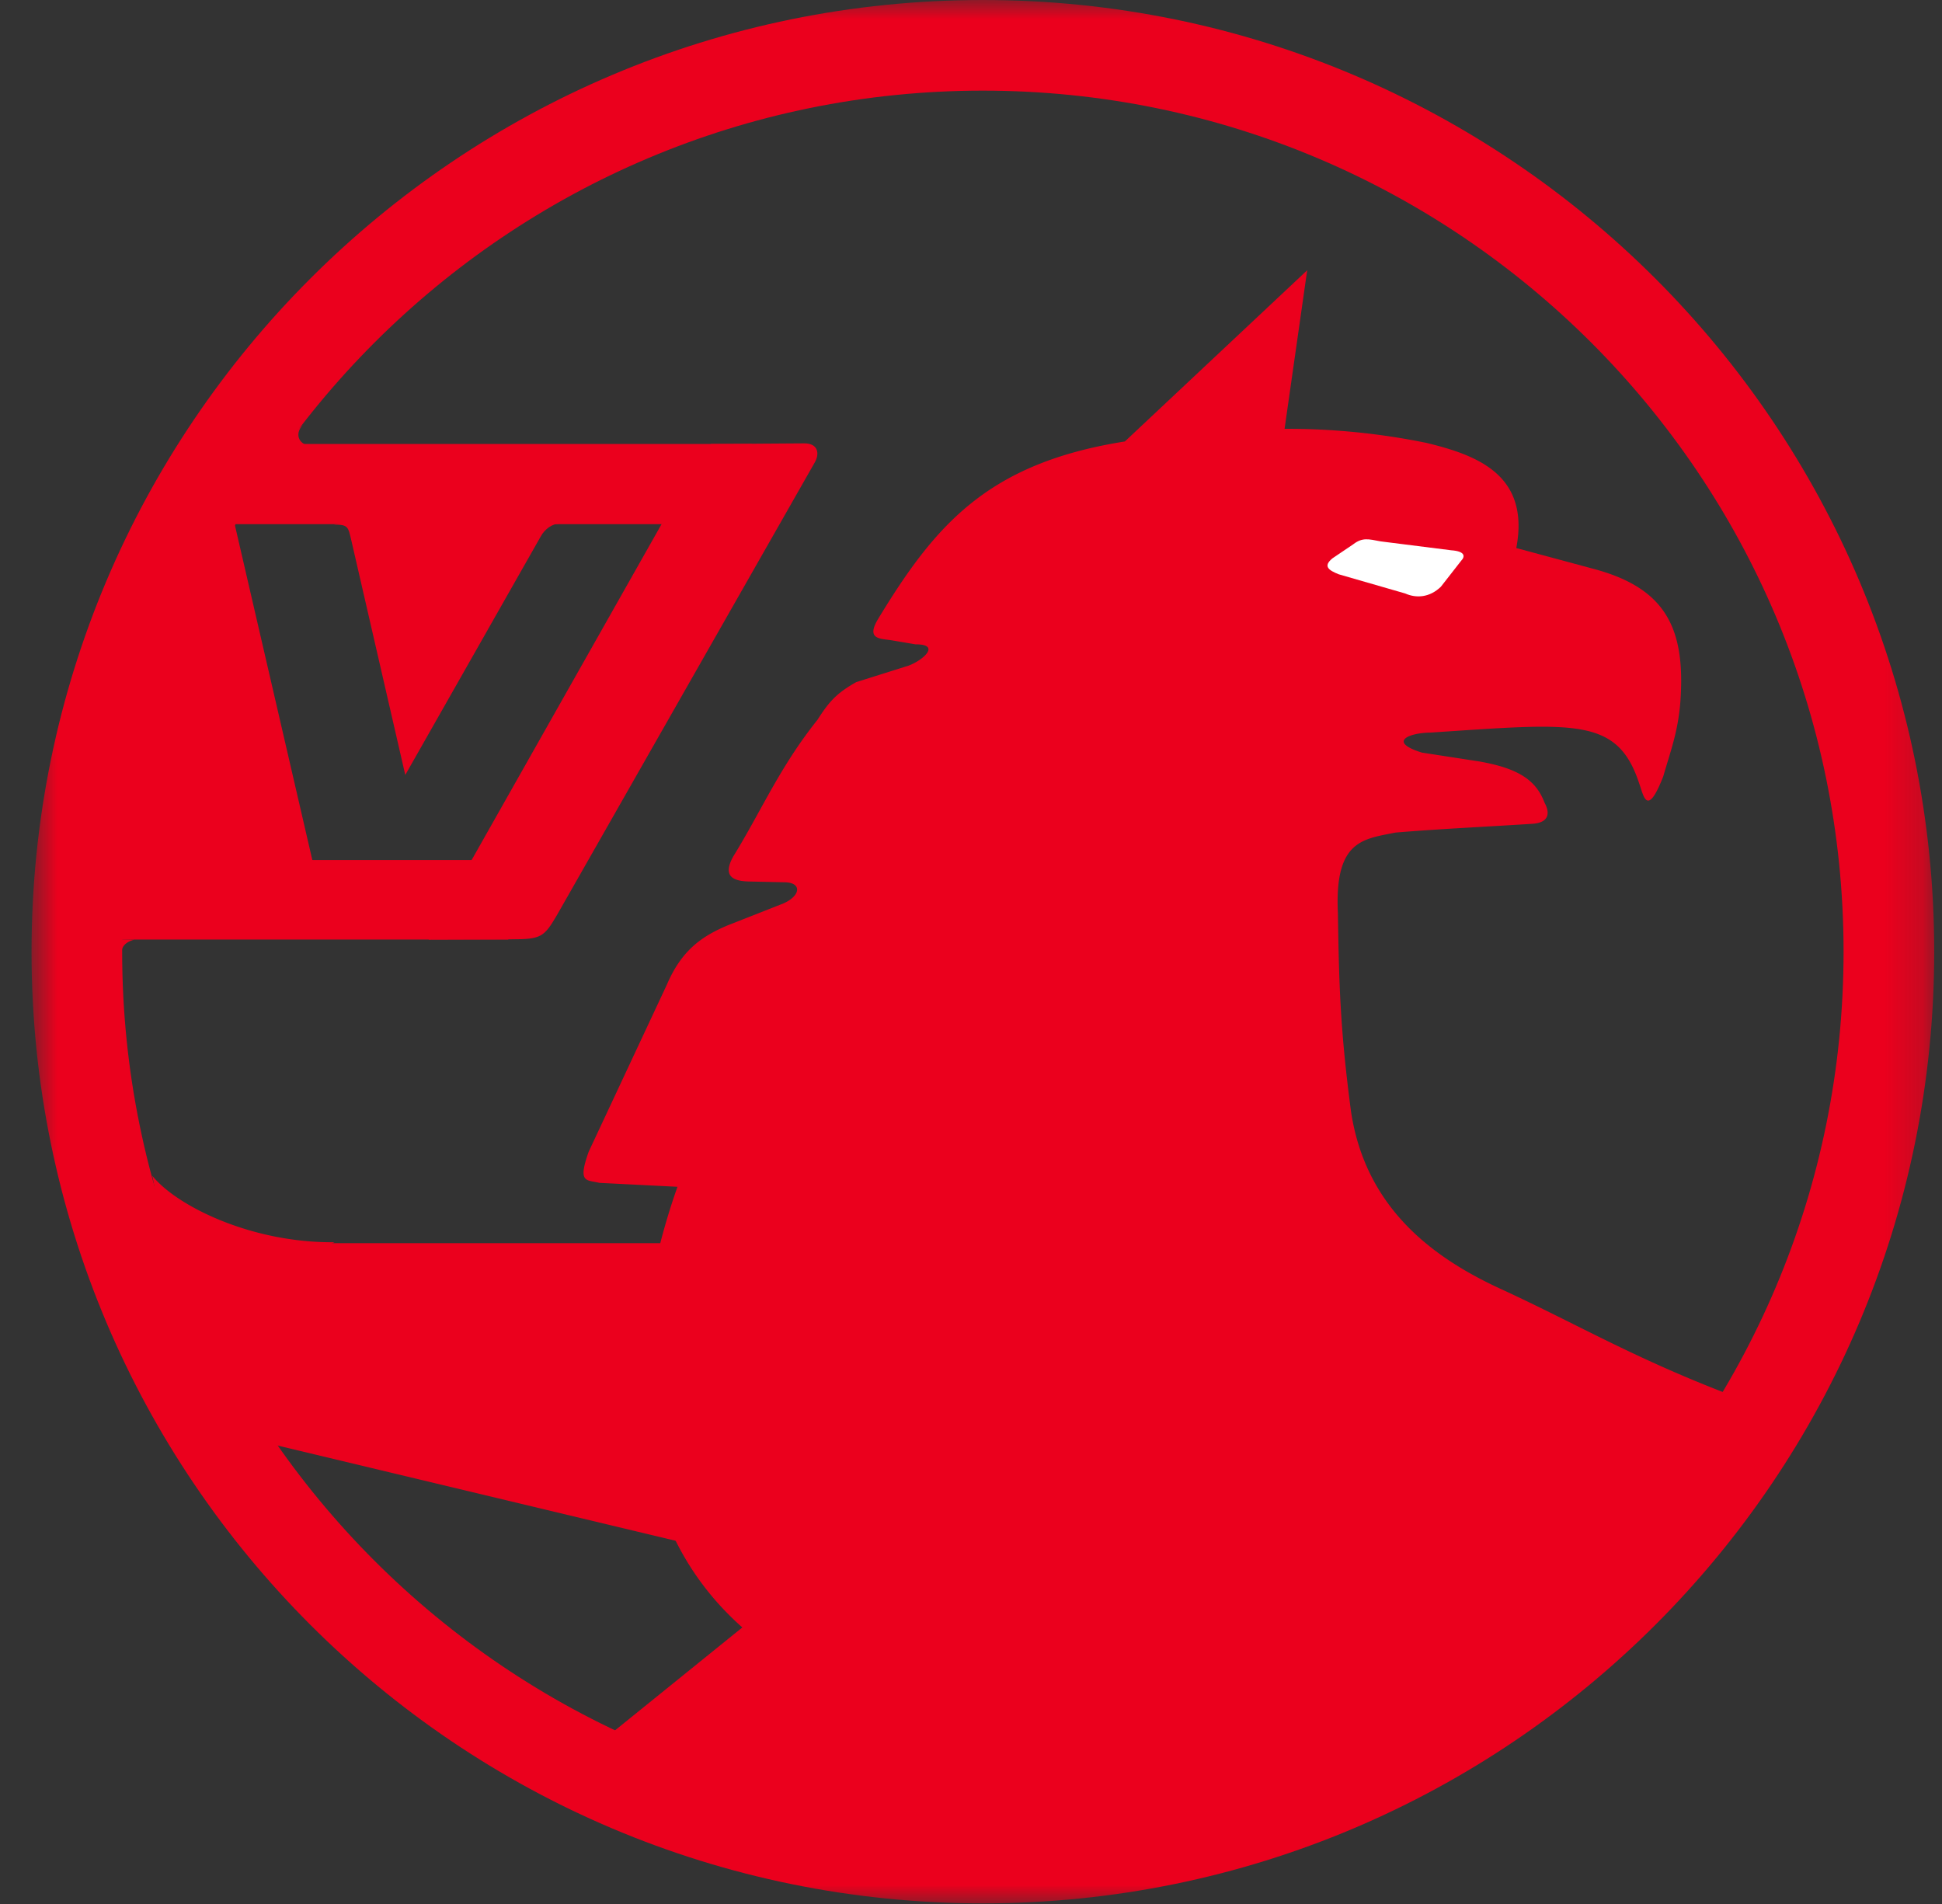 <svg fill="none" xmlns="http://www.w3.org/2000/svg" viewBox="0 0 51 50"><rect x="0" y="0" width="51" height="50" fill="#333333" stroke="none"/><g clip-path="url(#vauxhall__a)"><mask id="vauxhall__b" style="mask-type:luminance" maskUnits="userSpaceOnUse" x="0" y="0" width="51" height="50"><path fill-rule="evenodd" clip-rule="evenodd" d="M.812 0h50v50h-50V0Z" fill="#fff"/></mask><g mask="url(#vauxhall__b)"><path fill-rule="evenodd" clip-rule="evenodd" d="m4.974 37.407 14.77 3.534v-8.294H5.107l-.134 4.76Z" fill="#EB001D"/><path fill-rule="evenodd" clip-rule="evenodd" d="M45.357 36.599c-2.477-.953-3.936-1.822-5.904-2.732-1.77-.807-3.582-2.102-3.972-4.67-.285-2.152-.316-3.329-.346-5.227-.09-1.911.668-1.934 1.512-2.106 1.174-.098 2.391-.153 3.587-.23.399-.022.502-.235.328-.555-.221-.587-.676-.898-1.703-1.081l-1.516-.234c-.907-.281-.351-.52.226-.526 3.801-.25 4.908-.415 5.484 1.35.11.302.198.9.626-.198.192-.666.384-1.162.448-1.933.148-1.968-.383-3.024-2.314-3.528l-1.993-.537c.368-1.931-1.046-2.441-2.353-2.76a18.255 18.255 0 0 0-3.732-.371l.594-4.164-4.788 4.496c-3.586.57-4.968 2.164-6.49 4.677-.314.535.084.497.377.547l.615.104c.683-.004.187.426-.188.561l-1.367.43c-.536.3-.726.533-1.02.991-.996 1.247-1.472 2.39-2.209 3.584-.297.528-.005.656.426.662l.906.02c.476 0 .443.353-.018.556l-1.449.57c-.695.29-1.226.66-1.613 1.568l-2.05 4.38c-.298.836-.062.735.281.82l2.05.103c-1.037 2.921-2.021 8.277 1.703 11.572l-3.975 3.213c11.056 5.433 26.948-.464 29.837-9.352ZM8.786 32.622c-2.197.022-4.16-.962-4.785-1.745l.67 3.557 4.115-1.812Z" fill="#EB001D"/><path fill-rule="evenodd" clip-rule="evenodd" d="M.828 24.992C.828 11.189 12.013 0 25.812 0 39.61 0 50.796 11.19 50.796 24.992c0 13.803-11.186 24.992-24.984 24.992-13.799 0-24.984-11.19-24.984-24.992Zm2.38 0c0 12.488 10.12 22.611 22.604 22.611 12.483 0 22.603-10.123 22.603-22.611 0-12.488-10.12-22.612-22.603-22.612-12.484 0-22.604 10.124-22.604 22.612Z" fill="#EB001D"/><path fill-rule="evenodd" clip-rule="evenodd" d="m11.258 24.673 7.406-13.013 2.462-.017c.347 0 .417.26.26.52L14.62 24.042c-.331.563-.412.625-1.18.625l-2.18.007Zm-.615-4.323-1.41-6.131c-.091-.38-.077-.443-.463-.443l2.251-.379 3.682.358c-.19-.014-.4.14-.505.337l-3.555 6.259Z" fill="#EB001D"/><path d="M19.743 11.659H5.102v2.105h14.641v-2.105Zm-6.395 10.925H1.338v2.089h12.01v-2.09Z" fill="#EB001D"/><path fill-rule="evenodd" clip-rule="evenodd" d="m12.215 22.887 5.294-9.362h1.117l-5.293 9.362h-1.118Zm-6.103-9.341 2.132 9.22-6.46.105 1.161-5.232 1.436-4.114 1.73.02Zm2.1-1.846c-.334.03-.515-.29-.248-.552l-.613.575.861-.023ZM3.193 25.231c-.033-.27-.004-.462.33-.554l-.845-.02c.218.151.138.423.515.574Z" fill="#EB001D"/><path fill-rule="evenodd" clip-rule="evenodd" d="M35.542 14.29c.24-.18.391-.135.717-.073l1.854.234c.346.024.38.15.258.277l-.532.681c-.295.283-.642.307-.937.176l-1.746-.504c-.262-.105-.42-.21-.162-.42l.548-.37Z" fill="#fff"/></g></g><defs><clipPath id="vauxhall__a"><path fill="#fff" transform="translate(.812)" d="M0 0h50v50H0z"/></clipPath></defs></svg>